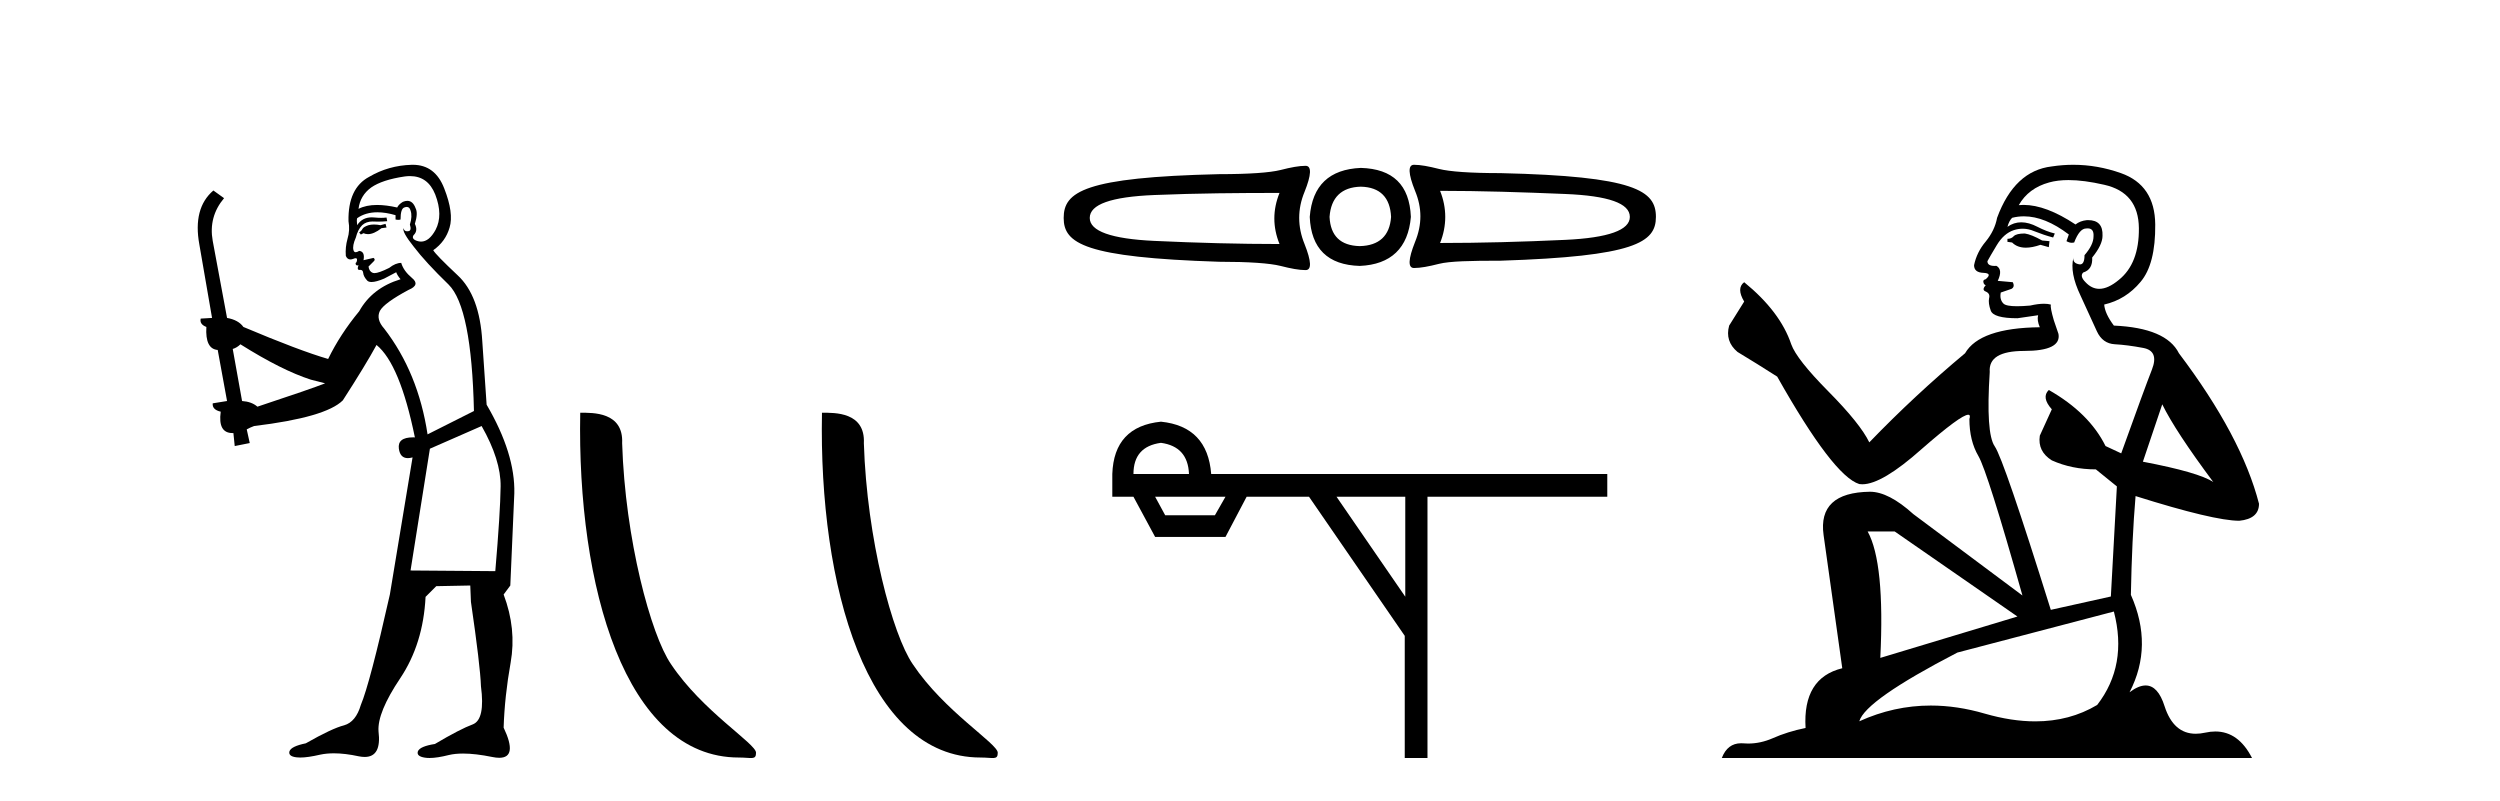 <?xml version='1.0' encoding='UTF-8' standalone='yes'?><svg xmlns='http://www.w3.org/2000/svg' xmlns:xlink='http://www.w3.org/1999/xlink' width='128.0' height='41.0' ><path d='M 19.739 11.461 L 19.483 11.53 Q 19.304 11.495 19.15 11.495 Q 18.996 11.495 18.868 11.53 Q 18.612 11.615 18.56 11.717 Q 18.509 11.82 18.39 11.905 L 18.475 12.008 L 18.612 11.94 Q 18.719 11.988 18.84 11.988 Q 19.144 11.988 19.534 11.683 L 19.79 11.649 L 19.739 11.461 ZM 20.988 9.016 Q 21.911 9.016 22.284 9.958 Q 22.694 11.017 22.301 11.769 Q 21.973 12.37 21.558 12.37 Q 21.454 12.37 21.345 12.332 Q 21.054 12.23 21.174 12.042 Q 21.413 11.82 21.242 11.461 Q 21.413 10.915 21.277 10.658 Q 21.139 10.283 20.855 10.283 Q 20.751 10.283 20.627 10.334 Q 20.405 10.47 20.337 10.624 Q 19.764 10.494 19.307 10.494 Q 18.743 10.494 18.356 10.693 Q 18.441 10.009 19.005 9.599 Q 19.568 9.206 20.713 9.036 Q 20.856 9.016 20.988 9.016 ZM 12.309 17.628 Q 14.427 18.96 15.913 19.438 L 16.647 19.626 Q 15.913 19.917 13.18 20.822 Q 12.889 20.566 12.394 20.532 L 11.916 17.867 Q 12.138 17.799 12.309 17.628 ZM 20.827 10.595 Q 20.971 10.595 21.02 10.778 Q 21.123 11.068 20.986 11.495 Q 21.089 11.82 20.901 11.837 Q 20.869 11.842 20.842 11.842 Q 20.69 11.842 20.662 11.683 L 20.662 11.683 Q 20.576 11.871 21.191 12.64 Q 21.789 13.426 22.968 14.57 Q 24.146 15.732 24.266 21.044 L 21.891 22.24 Q 21.413 19.08 19.671 16.825 Q 19.244 16.347 19.449 15.92 Q 19.671 15.51 20.918 14.843 Q 21.533 14.587 21.089 14.228 Q 20.662 13.87 20.542 13.46 Q 20.252 13.46 19.927 13.716 Q 19.391 13.984 19.169 13.984 Q 19.123 13.984 19.09 13.972 Q 18.902 13.904 18.868 13.648 L 19.124 13.391 Q 19.244 13.289 19.124 13.204 L 18.612 13.323 Q 18.697 12.879 18.39 12.845 Q 18.282 12.914 18.212 12.914 Q 18.127 12.914 18.099 12.811 Q 18.031 12.589 18.219 12.162 Q 18.321 11.752 18.543 11.53 Q 18.748 11.34 19.07 11.34 Q 19.097 11.34 19.124 11.342 Q 19.244 11.347 19.361 11.347 Q 19.597 11.347 19.825 11.325 L 19.79 11.137 Q 19.662 11.154 19.513 11.154 Q 19.363 11.154 19.193 11.137 Q 19.113 11.128 19.039 11.128 Q 18.54 11.128 18.287 11.53 Q 18.253 11.273 18.287 11.171 Q 18.719 10.869 19.323 10.869 Q 19.745 10.869 20.252 11.017 L 20.252 11.239 Q 20.328 11.256 20.393 11.256 Q 20.457 11.256 20.508 11.239 Q 20.508 10.693 20.696 10.624 Q 20.769 10.595 20.827 10.595 ZM 24.659 21.813 Q 25.649 23.555 25.632 24.905 Q 25.615 26.254 25.359 29.243 L 21.02 29.209 L 22.011 22.974 L 24.659 21.813 ZM 21.135 8.437 Q 21.103 8.437 21.072 8.438 Q 19.893 8.472 18.902 9.053 Q 17.809 9.633 17.843 11.325 Q 17.928 11.786 17.792 12.23 Q 17.672 12.657 17.706 13.101 Q 17.78 13.284 17.94 13.284 Q 18.004 13.284 18.082 13.255 Q 18.162 13.22 18.21 13.22 Q 18.326 13.22 18.253 13.426 Q 18.185 13.46 18.219 13.545 Q 18.242 13.591 18.295 13.591 Q 18.321 13.591 18.356 13.579 L 18.356 13.579 Q 18.259 13.82 18.404 13.82 Q 18.413 13.82 18.424 13.819 Q 18.438 13.817 18.451 13.817 Q 18.579 13.817 18.595 13.972 Q 18.612 14.16 18.8 14.365 Q 18.873 14.439 19.024 14.439 Q 19.256 14.439 19.671 14.263 L 20.286 13.938 Q 20.337 14.092 20.508 14.297 Q 19.056 14.741 18.39 15.937 Q 17.416 17.115 16.801 18.379 Q 15.332 17.952 12.462 16.74 Q 12.206 16.381 11.625 16.278 L 10.891 12.332 Q 10.669 11.102 11.472 10.146 L 10.925 9.753 Q 9.866 10.658 10.207 12.52 L 10.857 16.278 L 10.276 16.312 Q 10.207 16.603 10.566 16.74 Q 10.498 17.867 11.147 17.918 L 11.625 20.532 Q 11.249 20.6 10.891 20.651 Q 10.857 20.976 11.301 21.078 Q 11.151 22.173 11.903 22.173 Q 11.926 22.173 11.95 22.172 L 12.018 22.838 L 12.787 22.684 L 12.633 21.984 Q 12.821 21.881 13.009 21.813 Q 16.681 21.369 17.553 20.498 Q 18.731 18.67 19.278 17.662 Q 20.474 18.636 21.242 22.394 Q 21.195 22.392 21.15 22.392 Q 20.342 22.392 20.422 22.974 Q 20.489 23.456 20.88 23.456 Q 20.989 23.456 21.123 23.419 L 21.123 23.419 L 19.961 30.439 Q 18.936 35 18.475 36.093 Q 18.219 36.964 17.621 37.135 Q 17.006 37.289 15.657 38.058 Q 14.905 38.211 14.82 38.468 Q 14.751 38.724 15.178 38.775 Q 15.266 38.786 15.372 38.786 Q 15.76 38.786 16.391 38.639 Q 16.712 38.57 17.094 38.57 Q 17.665 38.57 18.373 38.724 Q 18.535 38.756 18.672 38.756 Q 19.543 38.756 19.38 37.443 Q 19.312 36.486 20.491 34.727 Q 21.669 32.967 21.789 30.559 L 22.336 30.012 L 24.078 29.978 L 24.112 30.815 Q 24.59 34.095 24.625 35.137 Q 24.847 36.828 24.215 37.084 Q 23.565 37.323 22.267 38.092 Q 21.499 38.211 21.396 38.468 Q 21.311 38.724 21.755 38.792 Q 21.862 38.809 21.992 38.809 Q 22.383 38.809 22.985 38.656 Q 23.3 38.582 23.71 38.582 Q 24.345 38.582 25.205 38.758 Q 25.405 38.799 25.561 38.799 Q 26.521 38.799 25.786 37.255 Q 25.837 35.649 26.145 33.924 Q 26.452 32.199 25.786 30.439 L 26.128 29.978 L 26.333 25.263 Q 26.384 23.231 24.915 20.72 Q 24.847 19.797 24.693 17.474 Q 24.556 15.134 23.429 14.092 Q 22.301 13.033 22.182 12.811 Q 22.814 12.367 23.019 11.649 Q 23.241 10.915 22.746 9.651 Q 22.28 8.437 21.135 8.437 Z' style='fill:#000000;stroke:none' /><path d='M 37.824 38.785 C 38.478 38.785 38.709 38.932 38.709 38.539 C 38.709 38.071 35.963 36.418 34.355 34.004 C 33.324 32.504 32.007 27.607 31.854 22.695 C 31.93 21.083 30.349 21.132 29.708 21.132 C 29.538 30.016 32.012 38.785 37.824 38.785 Z' style='fill:#000000;stroke:none' /><path d='M 50.201 38.785 C 50.855 38.785 51.086 38.932 51.085 38.539 C 51.085 38.071 48.339 36.418 46.732 34.004 C 45.7 32.504 44.383 27.607 44.23 22.695 C 44.307 21.083 42.725 21.132 42.085 21.132 C 41.914 30.016 44.388 38.785 50.201 38.785 Z' style='fill:#000000;stroke:none' /><path d='M 72.397 8.437 C 72.397 8.437 72.397 8.437 72.397 8.437 L 72.397 8.437 C 72.397 8.437 72.397 8.437 72.397 8.437 ZM 73.732 9.771 C 75.793 9.771 77.929 9.84 80.138 9.932 C 82.359 10.023 83.448 10.411 83.448 11.106 C 83.448 11.778 82.359 12.178 80.138 12.281 C 77.929 12.383 75.793 12.441 73.732 12.441 C 74.085 11.564 74.085 10.648 73.732 9.771 ZM 65.511 9.878 C 65.158 10.755 65.158 11.617 65.511 12.494 C 63.449 12.494 61.314 12.436 59.105 12.334 C 56.884 12.231 55.795 11.831 55.795 11.159 C 55.795 10.465 56.884 10.076 59.105 9.985 C 61.314 9.894 63.449 9.878 65.511 9.878 ZM 69.675 9.558 C 70.666 9.581 71.177 10.115 71.223 11.106 C 71.155 12.074 70.612 12.578 69.621 12.601 C 68.631 12.578 68.119 12.074 68.073 11.106 C 68.142 10.115 68.684 9.581 69.675 9.558 ZM 69.675 8.597 C 68.069 8.665 67.184 9.489 67.059 11.106 C 67.127 12.723 67.981 13.57 69.621 13.615 C 71.216 13.547 72.101 12.7 72.237 11.106 C 72.169 9.466 71.315 8.643 69.675 8.597 ZM 72.397 8.437 C 72.079 8.437 72.098 8.894 72.451 9.771 C 72.815 10.648 72.815 11.499 72.451 12.387 C 72.098 13.276 72.079 13.722 72.397 13.722 C 72.728 13.722 73.143 13.645 73.679 13.508 C 74.225 13.372 75.28 13.348 76.828 13.348 C 83.702 13.127 84.783 12.416 84.783 11.106 C 84.783 9.762 83.72 9.023 76.828 8.864 C 75.28 8.864 74.225 8.787 73.679 8.65 C 73.143 8.514 72.728 8.437 72.397 8.437 ZM 66.845 8.49 C 66.515 8.49 66.099 8.567 65.564 8.704 C 65.018 8.84 63.963 8.917 62.415 8.917 C 55.523 9.077 54.46 9.816 54.46 11.159 C 54.46 12.469 55.541 13.181 62.415 13.402 C 63.963 13.402 65.018 13.478 65.564 13.615 C 66.099 13.752 66.515 13.829 66.845 13.829 C 67.164 13.829 67.145 13.382 66.792 12.494 C 66.428 11.606 66.428 10.702 66.792 9.825 C 67.145 8.948 67.164 8.49 66.845 8.49 Z' style='fill:#000000;stroke:none' /><path d='M 59.441 22.673 Q 60.822 22.862 60.876 24.27 L 58.033 24.27 Q 58.033 22.862 59.441 22.673 ZM 62.744 25.434 L 62.203 26.382 L 59.658 26.382 L 59.143 25.434 ZM 71.95 25.434 L 71.95 30.551 L 68.43 25.434 ZM 59.441 21.59 Q 57.032 21.833 56.95 24.27 L 56.95 25.434 L 58.033 25.434 L 59.143 27.492 L 62.744 27.492 L 63.827 25.434 L 67.022 25.434 L 71.923 32.555 L 71.923 38.809 L 73.087 38.809 L 73.087 25.434 L 82.293 25.434 L 82.293 24.27 L 62.013 24.27 Q 61.824 21.833 59.441 21.59 Z' style='fill:#000000;stroke:none' /><path d='M 103.669 11.955 Q 103.242 11.955 103.105 12.091 Q 102.986 12.228 102.781 12.228 L 102.781 12.382 L 103.02 12.416 Q 103.285 12.681 103.725 12.681 Q 104.05 12.681 104.472 12.535 L 104.899 12.655 L 104.933 12.348 L 104.557 12.313 Q 104.011 12.006 103.669 11.955 ZM 105.906 9.22 Q 106.695 9.22 107.735 9.46 Q 109.494 9.853 109.511 11.681 Q 109.528 13.492 108.486 14.329 Q 107.935 14.788 107.483 14.788 Q 107.094 14.788 106.778 14.449 Q 106.471 14.141 106.659 13.953 Q 107.154 13.8 107.12 13.185 Q 107.649 12.535 107.649 12.074 Q 107.682 11.27 106.911 11.27 Q 106.879 11.27 106.846 11.271 Q 106.505 11.305 106.266 11.493 Q 104.754 10.491 103.605 10.491 Q 103.481 10.491 103.361 10.503 L 103.361 10.503 Q 103.857 9.631 104.916 9.341 Q 105.348 9.22 105.906 9.22 ZM 110.707 20.701 Q 111.373 22.068 113.321 24.682 Q 112.586 24.186 109.716 23.639 L 110.707 20.701 ZM 103.624 11.076 Q 104.702 11.076 105.924 12.006 L 105.804 12.348 Q 105.948 12.431 106.083 12.431 Q 106.141 12.431 106.197 12.416 Q 106.471 11.698 106.812 11.698 Q 106.853 11.693 106.89 11.693 Q 107.219 11.693 107.188 12.108 Q 107.188 12.535 106.727 13.065 Q 106.727 13.538 106.497 13.538 Q 106.461 13.538 106.419 13.526 Q 106.112 13.458 106.163 13.185 L 106.163 13.185 Q 105.958 13.953 106.522 15.132 Q 107.069 16.328 107.359 16.96 Q 107.649 17.592 108.281 17.626 Q 108.913 17.66 109.733 17.814 Q 110.553 17.968 110.178 18.925 Q 109.802 19.881 108.606 23.212 L 107.803 22.837 Q 106.966 21.145 104.899 19.967 L 104.899 19.967 Q 104.506 20.342 105.053 20.957 L 104.438 22.307 Q 104.318 23.11 105.053 23.571 Q 106.078 24.032 107.308 24.032 L 108.384 24.904 L 108.076 30.541 L 105.001 31.224 Q 102.593 23.52 102.131 22.854 Q 101.67 22.187 101.875 19.044 Q 101.79 17.968 103.635 17.968 Q 105.548 17.968 105.394 17.097 L 105.155 16.396 Q 104.967 15.747 105.001 15.593 Q 104.851 15.552 104.652 15.552 Q 104.352 15.552 103.942 15.645 Q 103.555 15.679 103.274 15.679 Q 102.712 15.679 102.576 15.542 Q 102.371 15.337 102.439 14.978 L 102.986 14.79 Q 103.174 14.688 103.054 14.449 L 102.285 14.38 Q 102.559 13.8 102.217 13.612 Q 102.166 13.615 102.12 13.615 Q 101.756 13.615 101.756 13.373 Q 101.875 13.15 102.234 12.553 Q 102.593 11.955 103.105 11.784 Q 103.335 11.71 103.562 11.71 Q 103.858 11.71 104.147 11.835 Q 104.66 12.04 105.121 12.16 L 105.206 11.955 Q 104.779 11.852 104.318 11.613 Q 103.874 11.382 103.49 11.382 Q 103.105 11.382 102.781 11.613 Q 102.866 11.305 103.02 11.152 Q 103.316 11.076 103.624 11.076 ZM 97.007 27.21 L 103.293 31.566 L 96.272 33.684 Q 96.511 28.816 95.623 27.21 ZM 108.23 31.31 Q 108.948 34.06 107.376 36.093 Q 105.968 36.934 104.206 36.934 Q 102.996 36.934 101.619 36.537 Q 100.208 36.124 98.856 36.124 Q 96.968 36.124 95.196 36.93 Q 95.503 35.854 100.218 33.411 L 108.23 31.31 ZM 106.152 8.437 Q 105.605 8.437 105.053 8.521 Q 103.139 8.743 102.251 11.152 Q 102.131 11.801 101.67 12.365 Q 101.209 12.911 101.072 13.578 Q 101.072 13.953 101.551 13.97 Q 102.029 13.988 101.67 14.295 Q 101.516 14.329 101.551 14.449 Q 101.568 14.568 101.67 14.603 Q 101.448 14.842 101.67 14.927 Q 101.909 15.03 101.841 15.269 Q 101.79 15.525 101.926 15.901 Q 102.063 16.294 103.293 16.294 L 104.352 16.14 L 104.352 16.14 Q 104.284 16.396 104.438 16.755 Q 101.363 16.789 100.611 18.087 Q 98.032 20.24 95.708 22.649 Q 95.247 21.692 93.607 20.035 Q 91.984 18.395 91.711 17.626 Q 91.147 15.952 89.302 14.449 Q 88.892 14.756 89.302 15.44 L 88.533 16.67 Q 88.311 17.472 88.96 18.019 Q 89.951 18.617 90.993 19.283 Q 93.863 24.374 95.196 24.784 Q 95.269 24.795 95.35 24.795 Q 96.364 24.795 98.39 22.99 Q 100.399 21.235 100.773 21.235 Q 100.904 21.235 100.833 21.453 Q 100.833 22.563 101.294 23.349 Q 101.756 24.135 103.549 30.49 L 97.963 26.322 Q 96.699 25.177 95.742 25.177 Q 93.06 25.211 93.368 27.398 L 94.324 34.214 Q 92.292 34.709 92.445 37.272 Q 91.523 37.46 90.754 37.801 Q 90.133 38.07 89.501 38.07 Q 89.367 38.07 89.234 38.058 Q 89.188 38.055 89.143 38.055 Q 88.447 38.055 88.157 38.809 L 115.303 38.809 Q 114.61 37.452 113.426 37.452 Q 113.179 37.452 112.911 37.511 Q 112.653 37.568 112.422 37.568 Q 111.282 37.568 110.827 36.161 Q 110.49 35.096 109.855 35.096 Q 109.493 35.096 109.033 35.444 Q 110.263 33.069 109.101 30.456 Q 109.153 27.62 109.341 25.399 Q 113.355 26.663 114.653 26.663 Q 115.661 26.561 115.661 25.792 Q 114.773 22.341 111.561 18.087 Q 110.912 16.789 108.23 16.67 Q 107.769 16.055 107.735 15.593 Q 108.845 15.337 109.597 14.432 Q 110.366 13.526 110.348 11.493 Q 110.331 9.478 108.589 8.863 Q 107.383 8.437 106.152 8.437 Z' style='fill:#000000;stroke:none' /></svg>